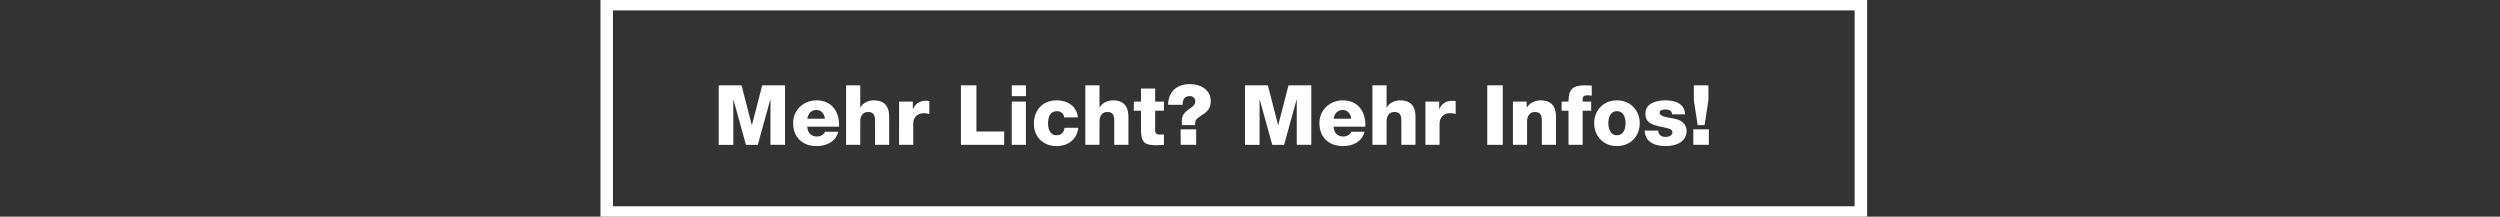 <?xml version="1.0" encoding="utf-8"?>
<!-- Generator: Adobe Illustrator 23.0.3, SVG Export Plug-In . SVG Version: 6.00 Build 0)  -->
<svg version="1.1" id="Ebene_1" xmlns="http://www.w3.org/2000/svg" xmlns:xlink="http://www.w3.org/1999/xlink" x="0px" y="0px"
	 viewBox="0 0 600 52" style="enable-background:new 0 0 600 52;" xml:space="preserve">
<rect x="0" y="0" width="600" height="52" fill="#333333" stroke="none"/>
<style type="text/css">
	.st0{fill:none;stroke:#FFFFFF;stroke-width:3;}
	.st1{fill:#FFFFFF;}
</style>
<rect x="145.61" y="1" class="st0" width="301" height="50"/>
<g>
	<path class="st1" d="M172.49,20.48h5.48l2.46,9.52h0.04l2.46-9.52h5.48v14.28h-3.5V23.92h-0.04l-3,10.84h-2.84l-3-10.84h-0.04
		v10.84h-3.5L172.49,20.48L172.49,20.48z"/>
	<path class="st1" d="M193.75,30.4c0.06,1.42,0.88,2.36,2.32,2.36c0.82,0,1.62-0.38,1.94-1.14h3.18c-0.62,2.4-2.84,3.44-5.16,3.44
		c-3.38,0-5.68-2.04-5.68-5.52c0-3.18,2.54-5.46,5.6-5.46c3.72,0,5.58,2.8,5.42,6.32C201.37,30.4,193.75,30.4,193.75,30.4z
		 M197.97,28.5c-0.06-1.16-0.88-2.12-2.02-2.12c-1.2,0-2,0.86-2.2,2.12H197.97z"/>
	<path class="st1" d="M203.06,20.48h3.4v5.32h0.04c0.52-1.06,1.92-1.72,3.16-1.72c3.46,0,3.74,2.52,3.74,4.02v6.66H210v-5.02
		c0-1.42,0.16-2.86-1.7-2.86c-1.28,0-1.84,1.08-1.84,2.22v5.66h-3.4L203.06,20.48L203.06,20.48z"/>
	<path class="st1" d="M215.78,24.38h3.3v1.82h0.04c0.5-1.32,1.66-2.02,3.12-2.02c0.26,0,0.54,0.02,0.8,0.08v3.1
		c-0.44-0.12-0.84-0.2-1.3-0.2c-1.68,0-2.56,1.16-2.56,2.46v5.14h-3.4V24.38z"/>
	<path class="st1" d="M230.62,20.48h3.72v11.08H241v3.2h-10.38V20.48z"/>
	<path class="st1" d="M246.23,23.08h-3.4v-2.6h3.4V23.08z M242.82,24.38h3.4v10.38h-3.4V24.38z"/>
	<path class="st1" d="M255.39,28.18c-0.02-0.88-0.8-1.5-1.66-1.5c-1.9,0-2.2,1.62-2.2,3.06c0,1.34,0.58,2.72,2.02,2.72
		c1.18,0,1.78-0.68,1.94-1.78h3.3c-0.3,2.78-2.46,4.38-5.22,4.38c-3.12,0-5.44-2.14-5.44-5.32c0-3.3,2.1-5.66,5.44-5.66
		c2.58,0,4.88,1.36,5.12,4.1H255.39z"/>
	<path class="st1" d="M260.48,20.48h3.4v5.32h0.04c0.52-1.06,1.92-1.72,3.16-1.72c3.46,0,3.74,2.52,3.74,4.02v6.66h-3.4v-5.02
		c0-1.42,0.16-2.86-1.7-2.86c-1.28,0-1.84,1.08-1.84,2.22v5.66h-3.4V20.48z"/>
	<path class="st1" d="M279.34,26.58h-2.1v4.72c0,0.82,0.48,1,1.22,1c0.28,0,0.58-0.04,0.88-0.04v2.5c-0.62,0.02-1.24,0.1-1.86,0.1
		c-2.9,0-3.64-0.84-3.64-3.66v-4.62h-1.72v-2.2h1.72v-3.14h3.4v3.14h2.1V26.58z"/>
	<path class="st1" d="M280.34,25.16c0.04-3.16,2.12-4.98,5.24-4.98c2.5,0,5,1.32,5,4.08c0,1.94-0.94,2.64-2.46,3.6
		c-1.04,0.68-1.3,0.98-1.32,2.18h-3.16v-1c0-1.56,0.88-2.24,1.62-2.78c0.82-0.56,1.6-0.98,1.6-1.98c0-0.76-0.58-1.22-1.3-1.22
		c-1.1,0-1.66,0.66-1.72,1.72v0.38H280.34z M283.36,31.04h3.72v3.72h-3.72V31.04z"/>
	<path class="st1" d="M298.8,20.48h5.48l2.46,9.52h0.04l2.46-9.52h5.48v14.28h-3.5V23.92h-0.04l-3,10.84h-2.84l-3-10.84h-0.04v10.84
		h-3.5V20.48z"/>
	<path class="st1" d="M320.06,30.4c0.06,1.42,0.88,2.36,2.32,2.36c0.82,0,1.62-0.38,1.94-1.14h3.18c-0.62,2.4-2.84,3.44-5.16,3.44
		c-3.38,0-5.68-2.04-5.68-5.52c0-3.18,2.54-5.46,5.6-5.46c3.72,0,5.58,2.8,5.42,6.32C327.68,30.4,320.06,30.4,320.06,30.4z
		 M324.28,28.5c-0.06-1.16-0.88-2.12-2.02-2.12c-1.2,0-2,0.86-2.2,2.12H324.28z"/>
	<path class="st1" d="M329.38,20.48h3.4v5.32h0.04c0.52-1.06,1.92-1.72,3.16-1.72c3.46,0,3.74,2.52,3.74,4.02v6.66h-3.4v-5.02
		c0-1.42,0.16-2.86-1.7-2.86c-1.28,0-1.84,1.08-1.84,2.22v5.66h-3.4V20.48z"/>
	<path class="st1" d="M342.1,24.38h3.3v1.82h0.04c0.5-1.32,1.66-2.02,3.12-2.02c0.26,0,0.54,0.02,0.8,0.08v3.1
		c-0.44-0.12-0.84-0.2-1.3-0.2c-1.68,0-2.56,1.16-2.56,2.46v5.14h-3.4V24.38z"/>
	<path class="st1" d="M356.94,20.48h3.72v14.28h-3.72V20.48z"/>
	<path class="st1" d="M363.1,24.38h3.3v1.42h0.04c0.62-1.06,2.02-1.72,3.26-1.72c3.46,0,3.74,2.52,3.74,4.02v6.66h-3.4v-5.02
		c0-1.42,0.16-2.86-1.7-2.86c-1.28,0-1.84,1.08-1.84,2.22v5.66h-3.4V24.38z"/>
	<path class="st1" d="M376.44,26.58h-1.64v-2.2h1.64c0-2.98,1.04-3.9,3.94-3.9c0.54,0,1.1,0.04,1.64,0.06v2.4
		c-0.32-0.04-0.62-0.06-0.92-0.06c-0.78,0-1.26,0.1-1.26,1.04v0.46h2.04v2.2h-2.04v8.18h-3.4V26.58z"/>
	<path class="st1" d="M388.06,24.08c3.22,0,5.48,2.38,5.48,5.5s-2.26,5.48-5.48,5.48s-5.46-2.36-5.46-5.48
		C382.6,26.46,384.84,24.08,388.06,24.08z M388.06,32.46c1.58,0,2.08-1.56,2.08-2.88s-0.5-2.9-2.08-2.9s-2.06,1.58-2.06,2.9
		S386.48,32.46,388.06,32.46z"/>
	<path class="st1" d="M397.96,31.34c0,0.52,0.22,0.9,0.56,1.16c0.32,0.24,0.78,0.36,1.26,0.36c0.66,0,1.6-0.28,1.6-1.1
		c0-0.8-1.06-0.96-1.66-1.1c-2.14-0.54-4.82-0.6-4.82-3.4c0-2.5,2.7-3.18,4.74-3.18c2.28,0,4.66,0.66,4.78,3.36h-3.14
		c0-0.44-0.16-0.72-0.44-0.9s-0.66-0.26-1.08-0.26c-0.56,0-1.46,0.06-1.46,0.78c0,0.98,2.28,1.16,3.84,1.5
		c2.1,0.42,2.64,1.94,2.64,2.8c0,2.78-2.64,3.7-4.98,3.7c-2.46,0-4.98-0.82-5.08-3.72H397.96z"/>
	<path class="st1" d="M406.4,31.04h3.72v3.72h-3.72V31.04z M410.02,24.02l-0.92,6.02h-1.66l-0.92-6.02v-3.54h3.5L410.02,24.02
		L410.02,24.02z"/>
</g>
</svg>
